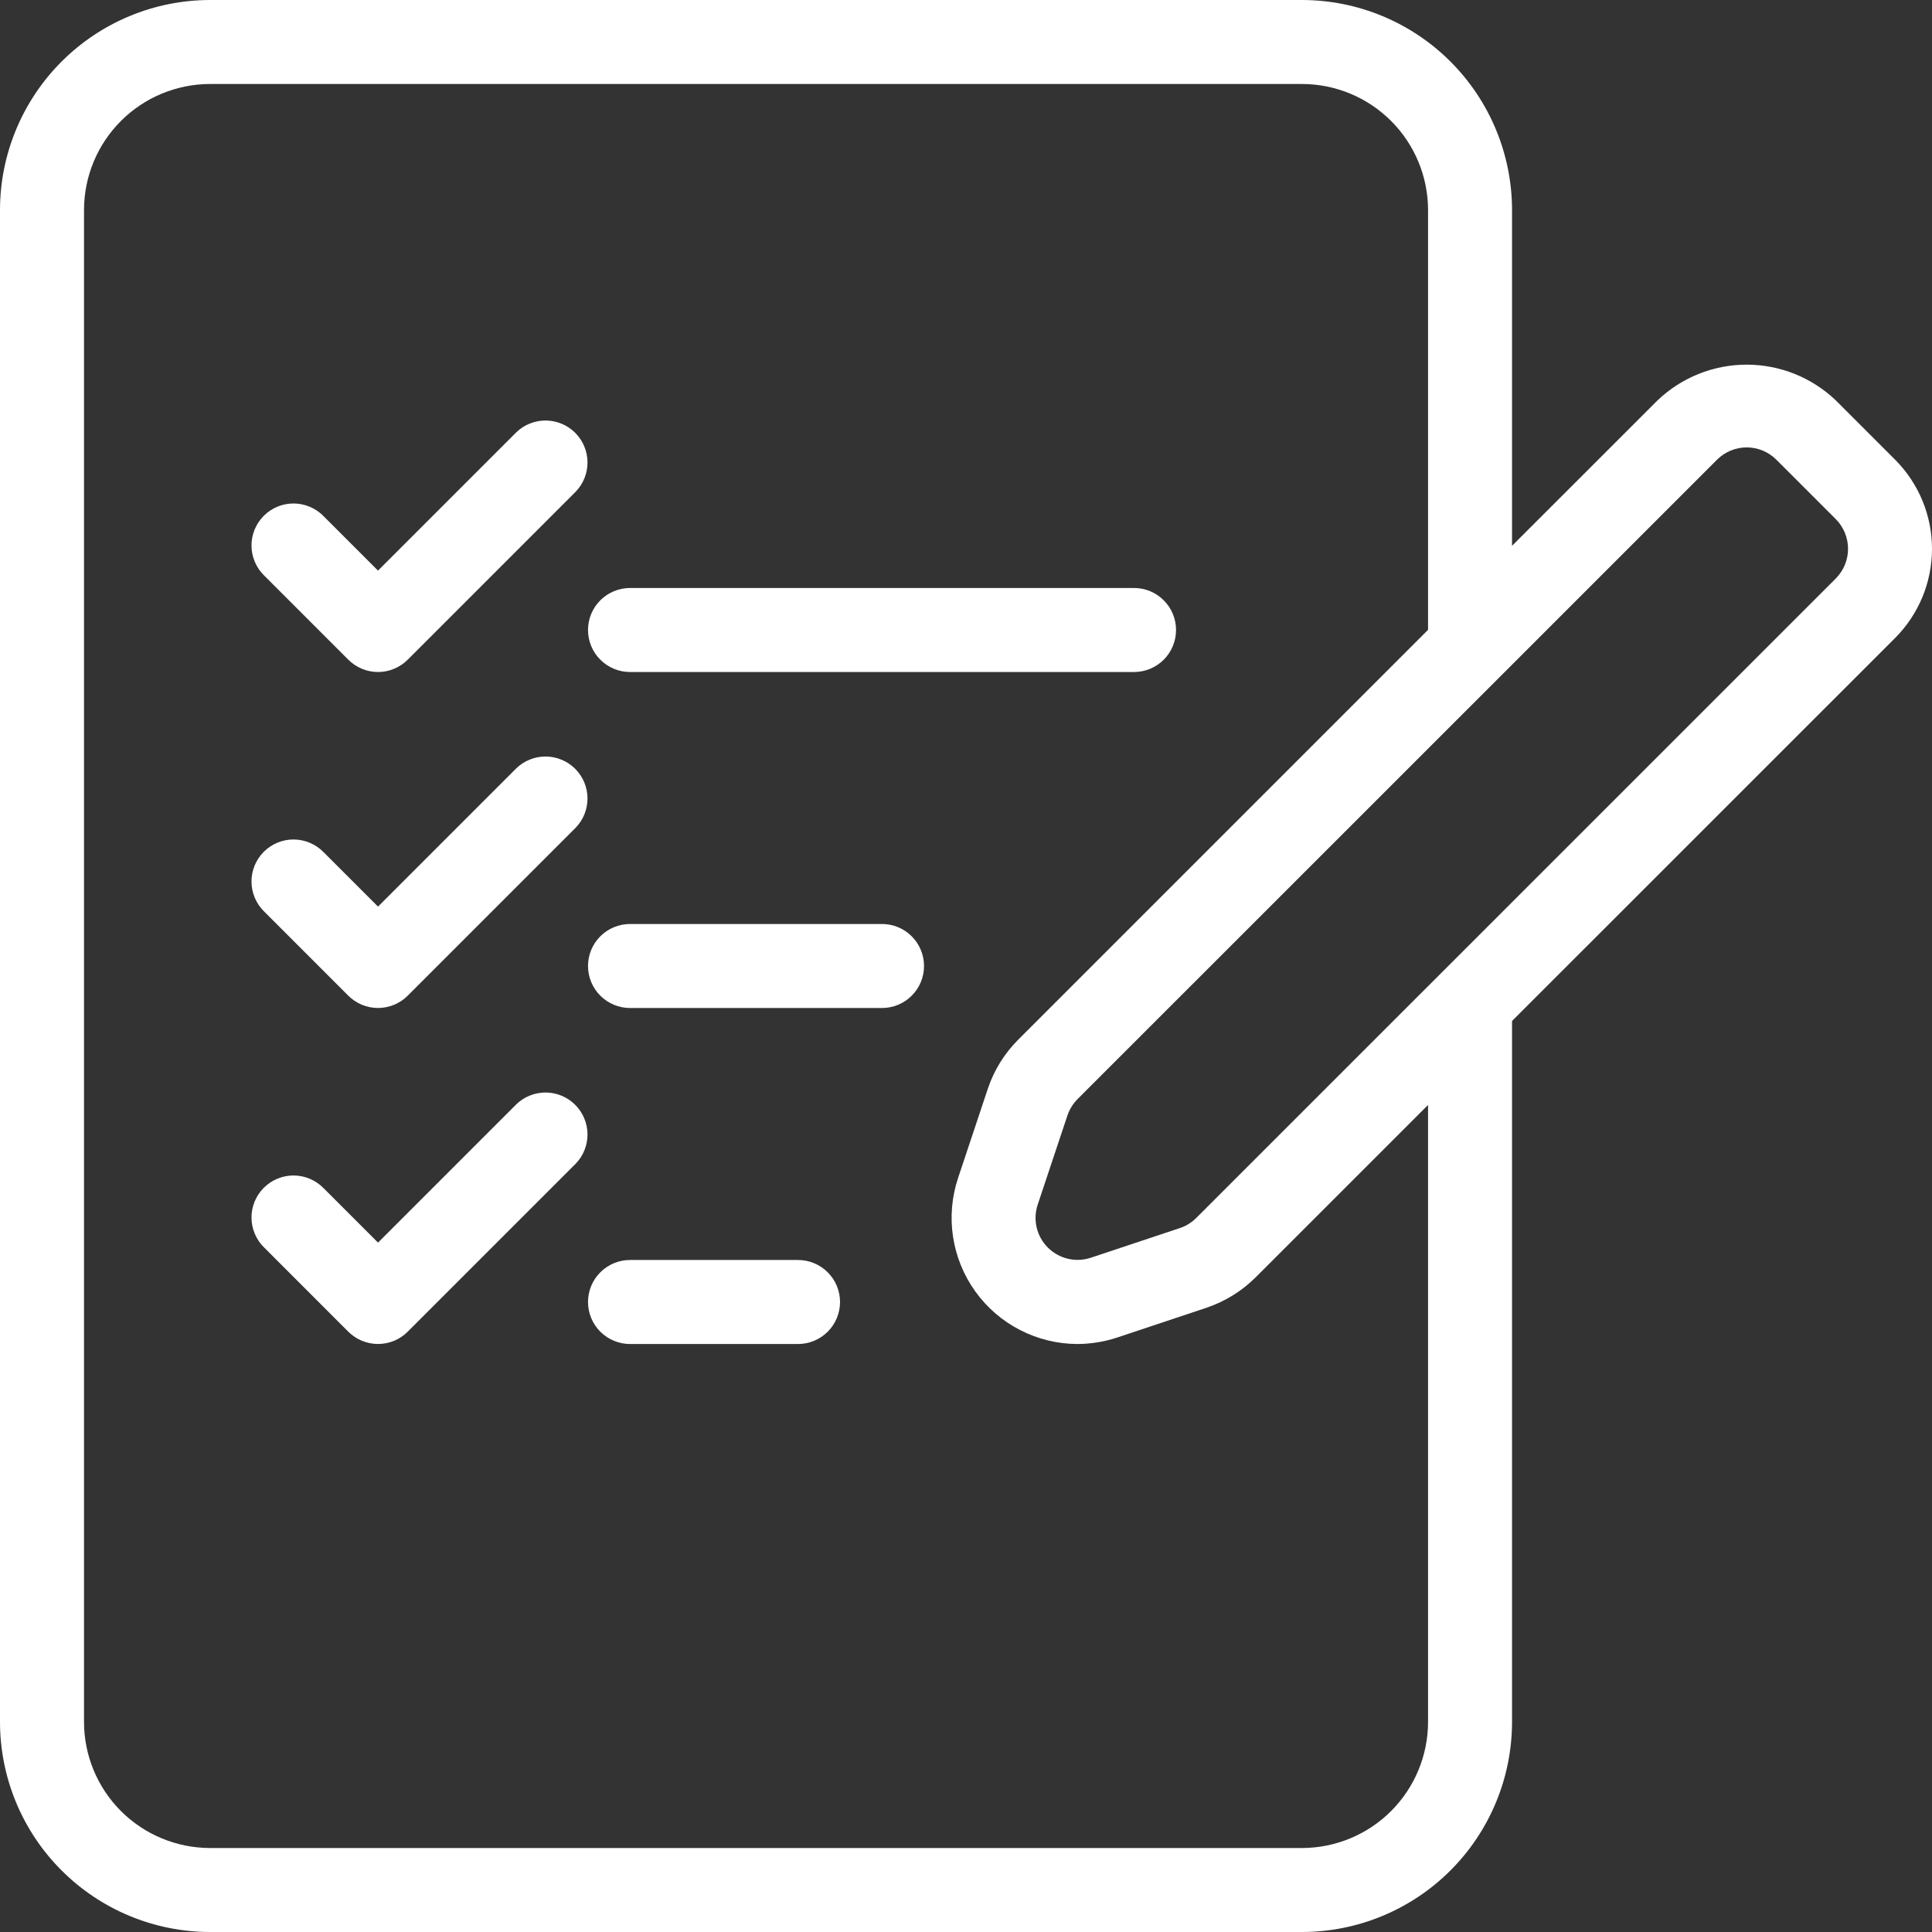 <svg width="70" height="70" viewBox="0 0 70 70" fill="none" xmlns="http://www.w3.org/2000/svg">
<rect x="0" y="0" width="70" height="70" fill="#333333" stroke="none"/>
<g clip-path="url(#clip0_15011_17463)">
<path d="M7.609 70H47.175C49.193 69.998 51.127 69.196 52.553 67.769C53.98 66.343 54.782 64.409 54.784 62.391V36.992L68.665 23.114C69.52 22.257 70 21.096 70 19.885C70 18.675 69.52 17.514 68.665 16.657L66.513 14.505C65.643 13.675 64.487 13.212 63.285 13.212C62.083 13.212 60.927 13.675 60.057 14.505L54.784 19.776V7.609C54.782 5.591 53.98 3.658 52.553 2.231C51.127 0.805 49.193 0.002 47.175 0H7.609C5.592 0.002 3.658 0.805 2.231 2.231C0.805 3.658 0.002 5.591 0 7.609V62.391C0.002 64.409 0.804 66.343 2.231 67.769C3.657 69.196 5.592 69.998 7.609 70ZM62.211 16.656C62.352 16.515 62.519 16.403 62.704 16.326C62.889 16.25 63.086 16.21 63.286 16.21C63.486 16.21 63.684 16.25 63.868 16.326C64.052 16.403 64.22 16.515 64.361 16.656L66.513 18.808C66.798 19.094 66.958 19.481 66.958 19.884C66.958 20.288 66.798 20.675 66.513 20.961L43.344 44.127C43.177 44.296 42.972 44.422 42.747 44.496L39.525 45.569C39.257 45.659 38.968 45.672 38.693 45.607C38.418 45.542 38.166 45.402 37.966 45.202C37.766 45.002 37.625 44.75 37.56 44.475C37.496 44.199 37.509 43.911 37.599 43.643L38.675 40.415C38.751 40.192 38.877 39.988 39.043 39.821L54.294 24.573L54.369 24.498L62.211 16.656ZM3.044 7.609C3.045 6.398 3.526 5.238 4.382 4.382C5.238 3.526 6.399 3.045 7.609 3.043H47.175C48.386 3.045 49.546 3.526 50.402 4.382C51.258 5.238 51.739 6.398 51.741 7.609V22.82L36.895 37.666C36.392 38.168 36.014 38.779 35.789 39.452L34.713 42.68C34.484 43.366 34.422 44.096 34.53 44.81C34.639 45.525 34.915 46.204 35.337 46.791C35.758 47.378 36.313 47.857 36.956 48.188C37.598 48.519 38.31 48.693 39.033 48.696C39.527 48.694 40.019 48.614 40.488 48.458L43.716 47.382L43.723 47.379C44.392 47.152 44.999 46.775 45.499 46.276L51.741 40.035V62.391C51.739 63.602 51.258 64.762 50.402 65.618C49.546 66.474 48.386 66.955 47.175 66.957H7.609C6.399 66.955 5.238 66.474 4.382 65.618C3.526 64.762 3.045 63.602 3.044 62.391V7.609Z" fill="white"/>
<path d="M12.62 48.25C12.906 48.535 13.293 48.695 13.696 48.695C14.1 48.695 14.487 48.535 14.772 48.25L20.859 42.163C21.136 41.876 21.29 41.492 21.286 41.093C21.283 40.694 21.123 40.312 20.841 40.03C20.558 39.748 20.177 39.587 19.778 39.584C19.379 39.581 18.994 39.734 18.707 40.011L13.696 45.022L11.729 43.055C11.588 42.909 11.42 42.793 11.235 42.714C11.049 42.634 10.849 42.592 10.647 42.59C10.445 42.588 10.245 42.627 10.058 42.703C9.871 42.78 9.701 42.893 9.558 43.036C9.415 43.179 9.302 43.349 9.225 43.536C9.149 43.723 9.11 43.923 9.112 44.125C9.114 44.327 9.156 44.527 9.236 44.712C9.315 44.898 9.431 45.066 9.577 45.206L12.62 48.25Z" fill="white"/>
<path d="M12.62 36.076C12.906 36.361 13.293 36.521 13.696 36.521C14.1 36.521 14.487 36.361 14.772 36.076L20.859 29.989C21.136 29.702 21.29 29.317 21.286 28.919C21.283 28.52 21.123 28.138 20.841 27.856C20.558 27.574 20.177 27.414 19.778 27.41C19.379 27.407 18.994 27.56 18.707 27.837L13.696 32.848L11.729 30.881C11.588 30.735 11.42 30.619 11.235 30.54C11.049 30.46 10.849 30.418 10.647 30.416C10.445 30.414 10.245 30.453 10.058 30.529C9.871 30.606 9.701 30.719 9.558 30.862C9.415 31.005 9.302 31.175 9.225 31.362C9.149 31.549 9.11 31.749 9.112 31.951C9.114 32.153 9.156 32.353 9.236 32.538C9.315 32.724 9.431 32.892 9.577 33.032L12.62 36.076Z" fill="white"/>
<path d="M12.62 23.902C12.906 24.187 13.293 24.348 13.696 24.348C14.1 24.348 14.487 24.187 14.772 23.902L20.859 17.815C21.136 17.528 21.29 17.144 21.286 16.745C21.283 16.346 21.123 15.964 20.841 15.682C20.558 15.4 20.177 15.24 19.778 15.236C19.379 15.233 18.994 15.386 18.707 15.663L13.696 20.674L11.729 18.707C11.588 18.561 11.42 18.445 11.235 18.366C11.049 18.286 10.849 18.244 10.647 18.242C10.445 18.241 10.245 18.279 10.058 18.355C9.871 18.432 9.701 18.545 9.558 18.688C9.415 18.831 9.302 19.001 9.225 19.188C9.149 19.375 9.11 19.575 9.112 19.777C9.114 19.979 9.156 20.179 9.236 20.364C9.315 20.55 9.431 20.718 9.577 20.858L12.62 23.902Z" fill="white"/>
<path d="M22.827 24.348H41.088C41.492 24.348 41.879 24.188 42.164 23.902C42.45 23.617 42.61 23.23 42.61 22.826C42.61 22.422 42.45 22.035 42.164 21.75C41.879 21.465 41.492 21.304 41.088 21.304H22.827C22.423 21.304 22.036 21.465 21.751 21.75C21.465 22.035 21.305 22.422 21.305 22.826C21.305 23.23 21.465 23.617 21.751 23.902C22.036 24.188 22.423 24.348 22.827 24.348Z" fill="white"/>
<path d="M31.957 33.478H22.827C22.423 33.478 22.036 33.639 21.751 33.924C21.465 34.209 21.305 34.596 21.305 35C21.305 35.404 21.465 35.791 21.751 36.076C22.036 36.361 22.423 36.522 22.827 36.522H31.957C32.361 36.522 32.748 36.361 33.033 36.076C33.319 35.791 33.479 35.404 33.479 35C33.479 34.596 33.319 34.209 33.033 33.924C32.748 33.639 32.361 33.478 31.957 33.478Z" fill="white"/>
<path d="M28.914 45.652H22.827C22.423 45.652 22.036 45.812 21.751 46.098C21.465 46.383 21.305 46.77 21.305 47.174C21.305 47.578 21.465 47.965 21.751 48.25C22.036 48.535 22.423 48.696 22.827 48.696H28.914C29.317 48.696 29.704 48.535 29.99 48.25C30.275 47.965 30.436 47.578 30.436 47.174C30.436 46.77 30.275 46.383 29.99 46.098C29.704 45.812 29.317 45.652 28.914 45.652Z" fill="white"/>
</g>
<defs>
<clipPath id="clip0_15011_17463">
<rect width="70" height="70" fill="white"/>
</clipPath>
</defs>
</svg>

